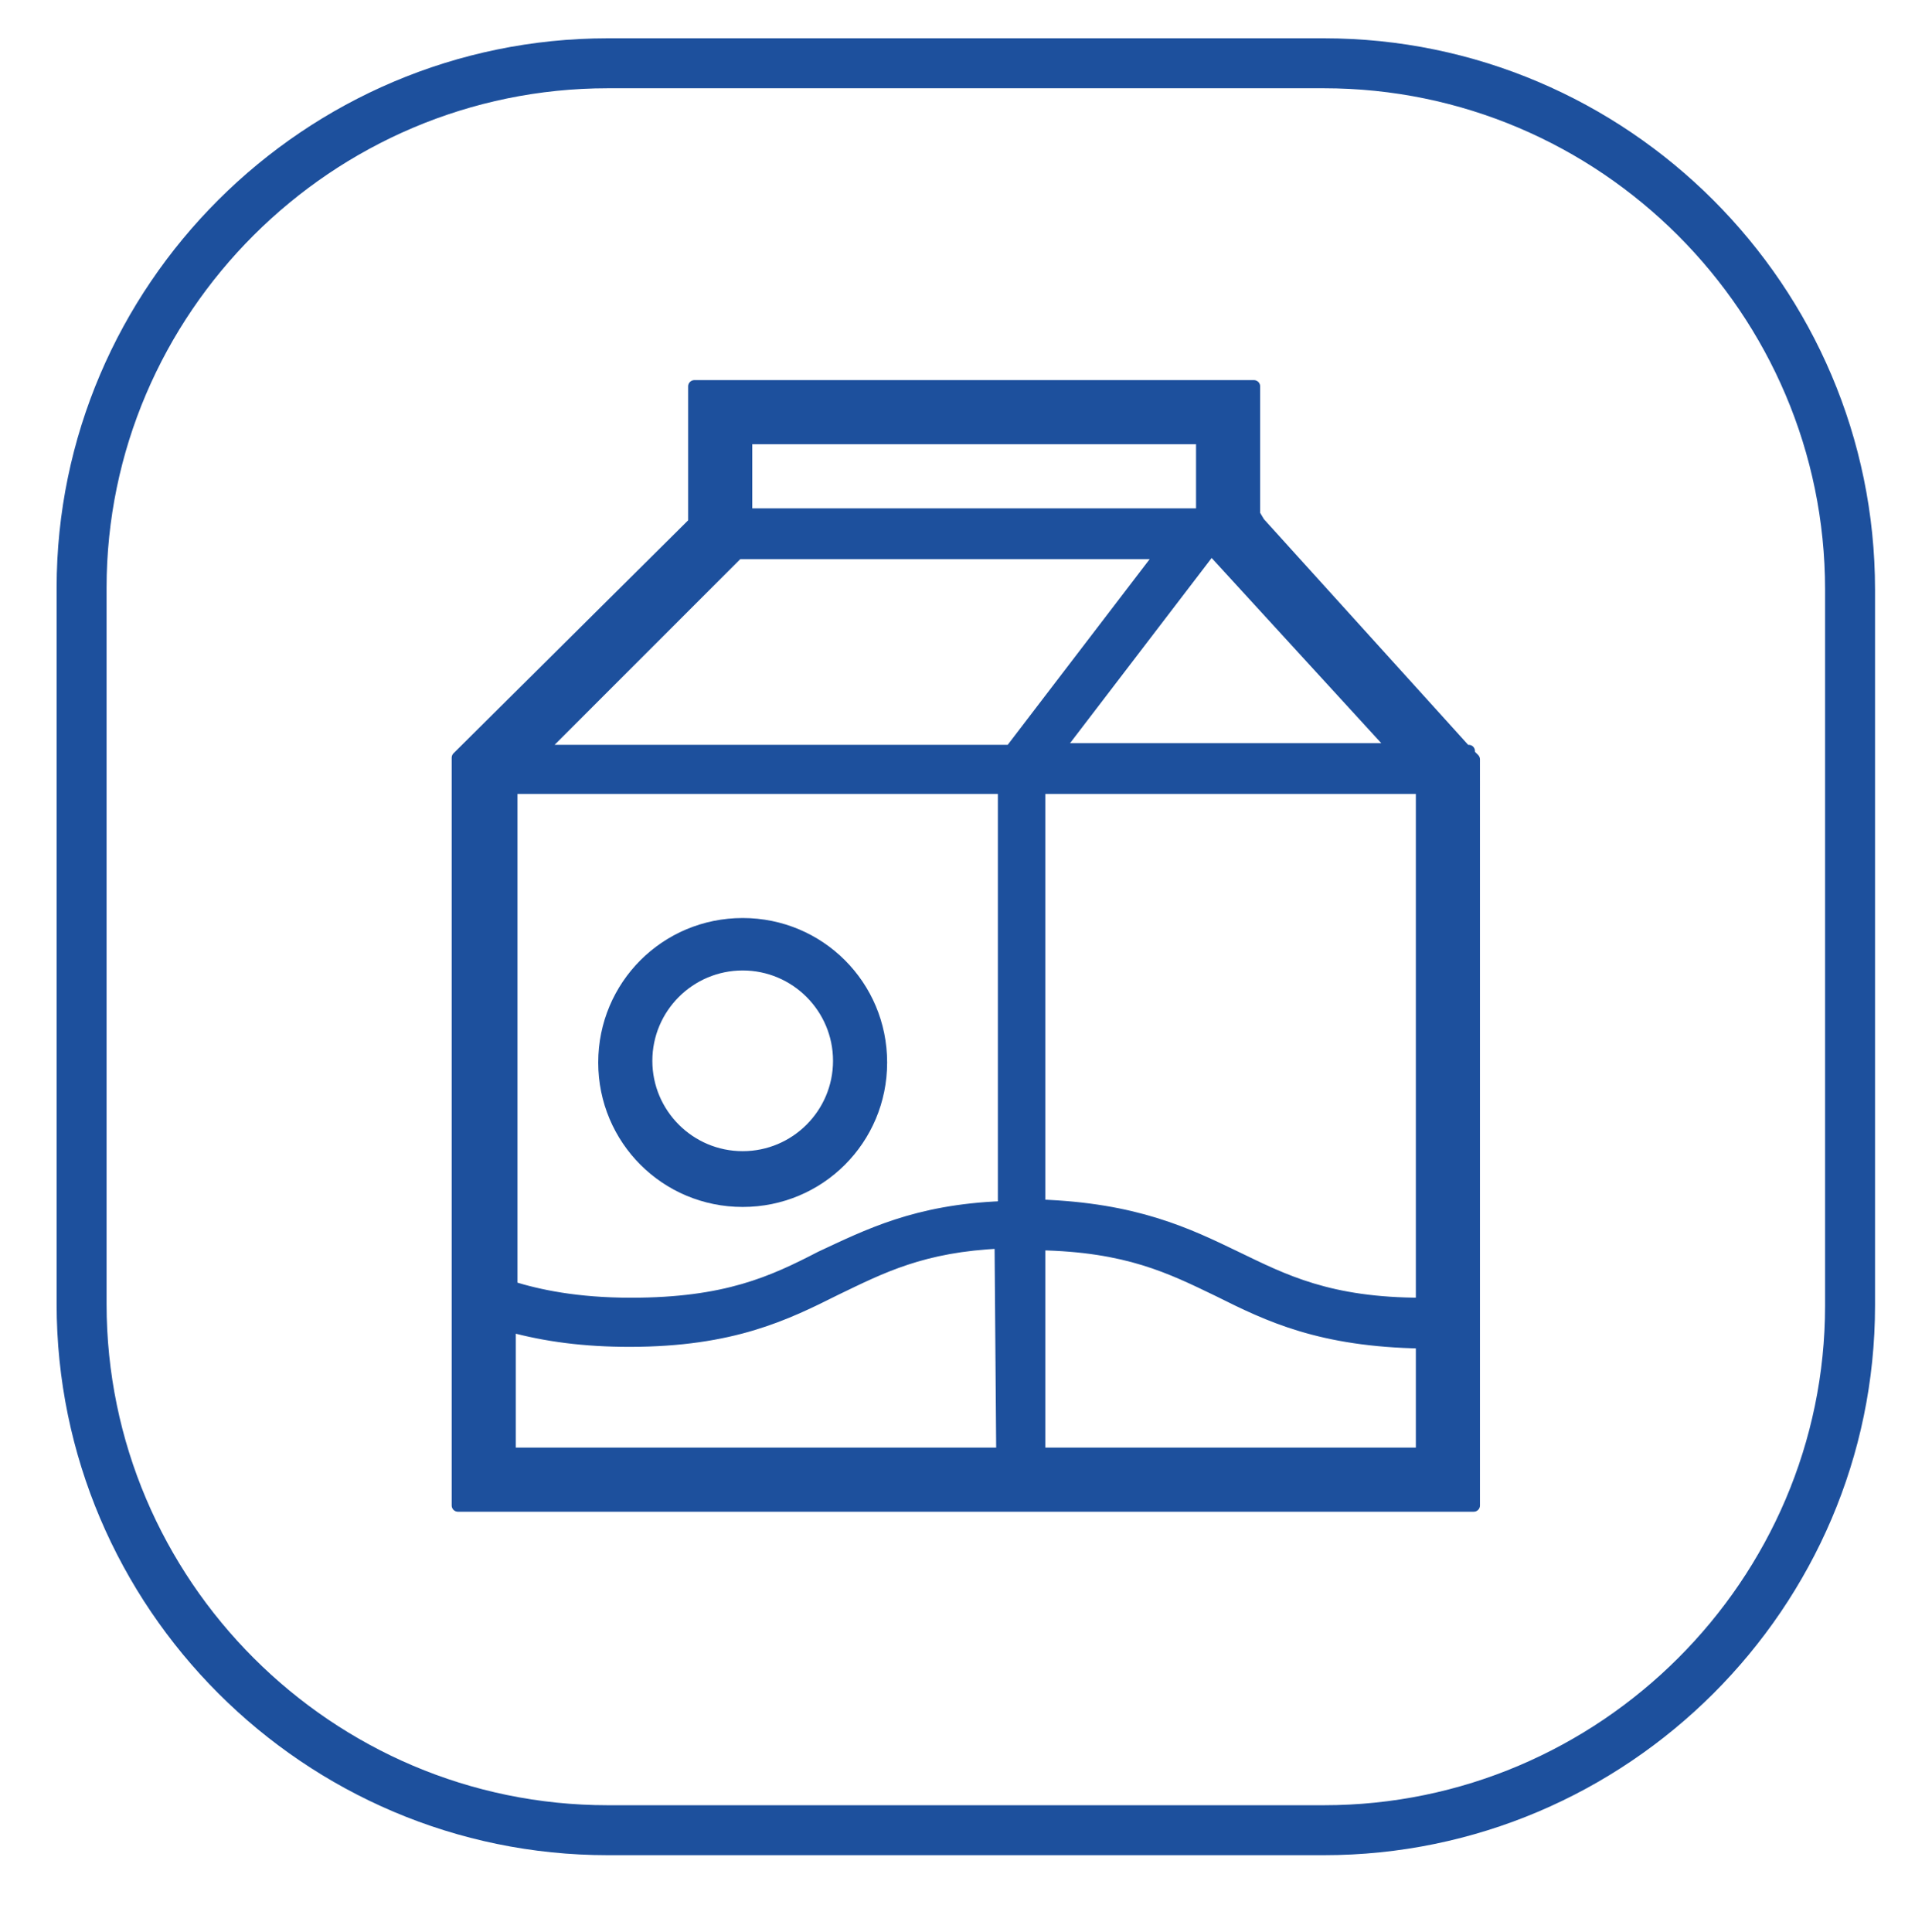 <svg xml:space="preserve" style="enable-background:new 0 0 115 116;" viewBox="0 0 115 116" y="0px" x="0px" xmlns:xlink="http://www.w3.org/1999/xlink" xmlns="http://www.w3.org/2000/svg" id="Layer_1" version="1.1">
<style type="text/css">
	.st0{fill:none;stroke:#1D509D;stroke-width:3;stroke-miterlimit:10;}
	.st1{fill:#1D509D;stroke:#1D509D;stroke-width:0.75;stroke-linecap:round;stroke-linejoin:round;stroke-miterlimit:10;}
</style>
<g id="XMLID_67_">
	<path d="M79.5,109.9h-43c-17.4,0-31.6-14.2-31.6-31.6v-43C4.9,18,19.1,3.8,36.5,3.8h43
		c17.4,0,31.6,14.2,31.6,31.6v43C111.1,95.7,96.9,109.9,79.5,109.9z" class="st0" id="XMLID_68_"></path>
</g>
<g id="XMLID_54_">
	<path d="M44.6,72.1c4.6,0,8.3-3.7,8.3-8.3s-3.7-8.3-8.3-8.3s-8.3,3.7-8.3,8.3
		C36.3,68.4,40,72.1,44.6,72.1z M44.6,57.9c3.2,0,5.8,2.6,5.8,5.8c0,3.2-2.6,5.8-5.8,5.8c-3.2,0-5.8-2.6-5.8-5.8
		S41.4,57.9,44.6,57.9z" class="st1" id="XMLID_64_"></path>
	<path d="M88.2,45.1H88L75.6,31.4l-0.3-0.5v-7.7H41.7v8.2L27.5,45.5v44.9h61V45.6l-0.3-0.3L88.2,45.1
		L88.2,45.1z M72.9,33.1l10.9,11.9H63.5l9.1-11.9H72.9z M44.8,26.3h27.4v4.6H44.8V26.3z M60.2,87.3H30.6v-7.7
		c2.2,0.6,4.5,0.9,7.2,0.9c6.2,0,9.4-1.6,12.4-3.1c2.7-1.3,5.2-2.6,9.9-2.8L60.2,87.3L60.2,87.3z M60.2,72.5
		c-5.2,0.2-8.1,1.7-10.9,3c-2.9,1.5-5.7,2.8-11.4,2.8c-3.3,0-5.6-0.5-7.2-1v-30h29.6V72.5z M32.4,45.1l11.9-11.9h25.5l-9.1,11.9
		H32.4z M85.4,87.3h-23V74.7c5.3,0.1,7.9,1.4,10.8,2.8c3,1.5,6.1,3,12.2,3.1V87.3z M85.4,78.3c-5.6,0-8.3-1.4-11.2-2.8
		c-2.9-1.4-6-2.9-11.8-3.1V47.3h23V78.3z" class="st1" id="XMLID_55_"></path>
</g>
</svg>
